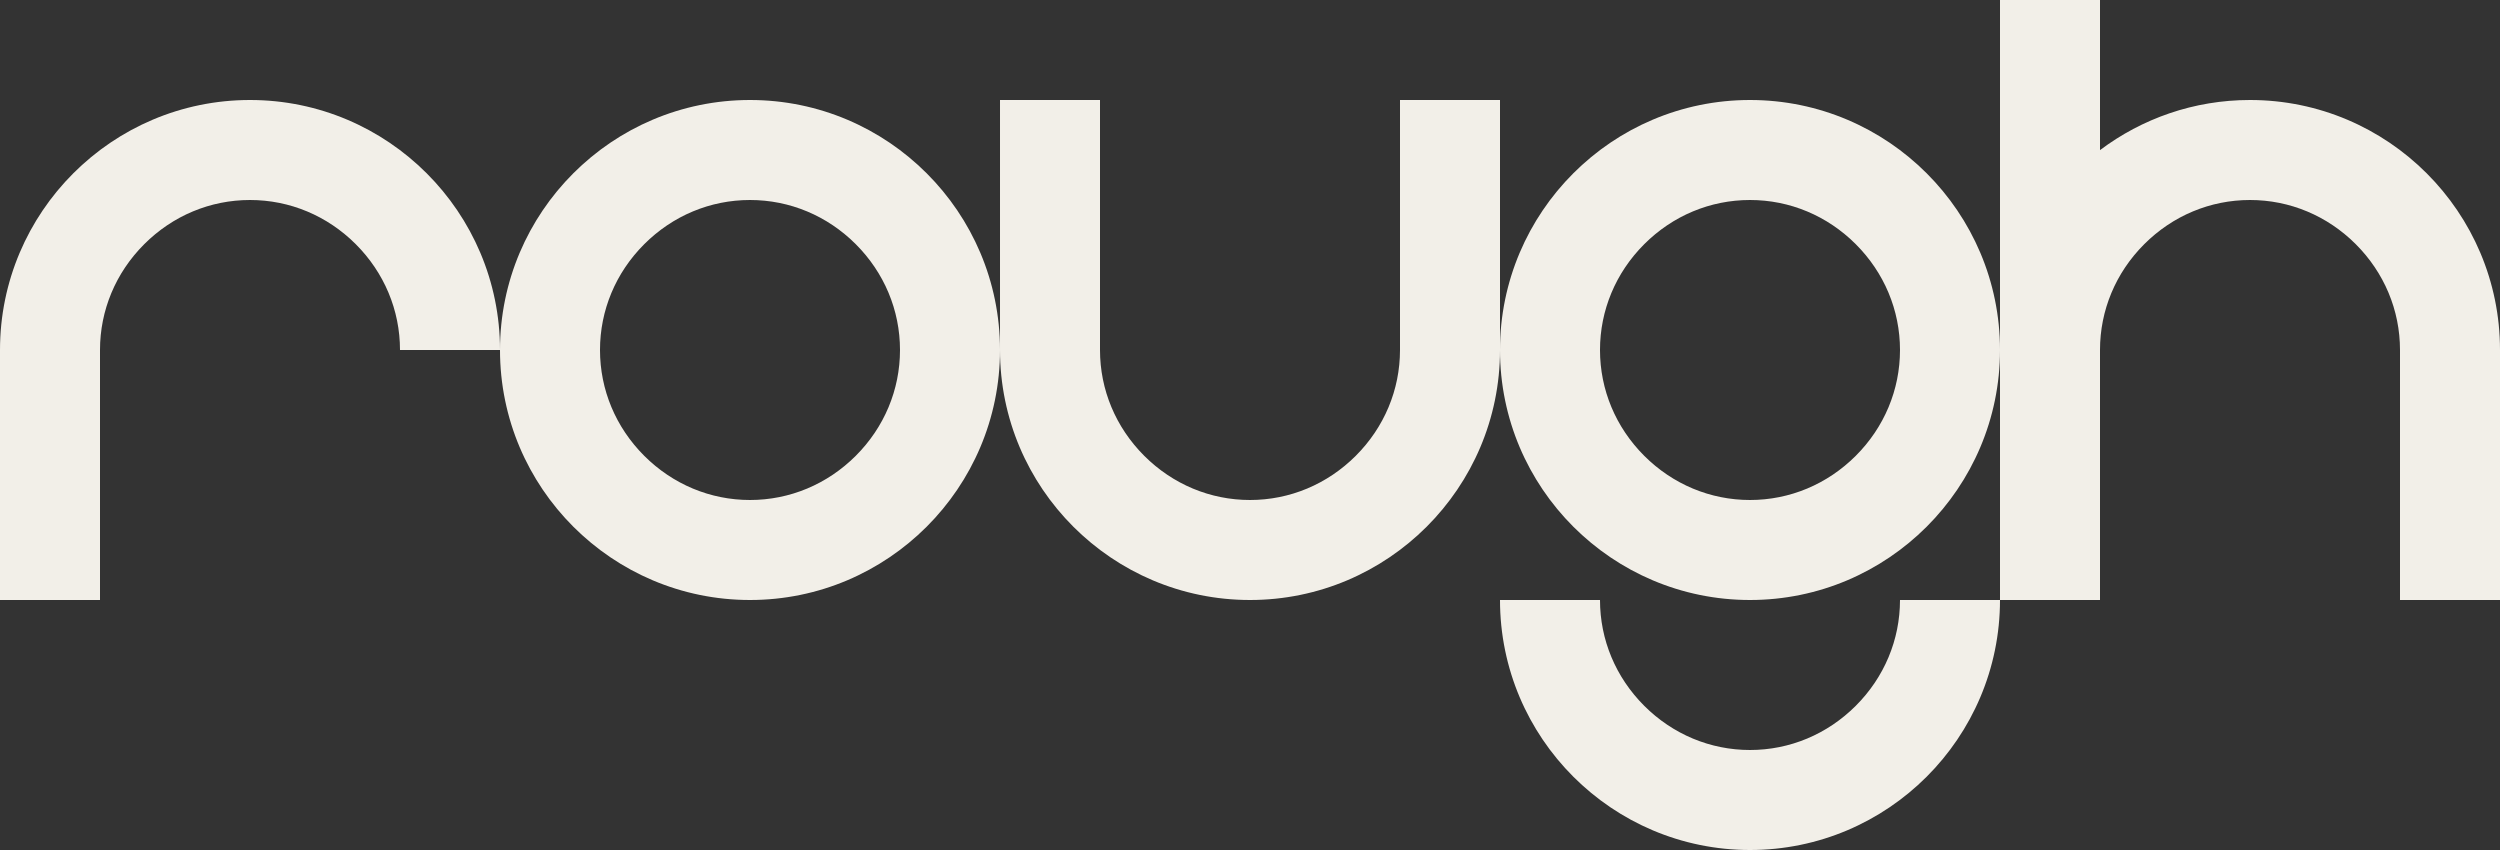 <?xml version="1.0" encoding="UTF-8"?>
<svg id="Layer_2" data-name="Layer 2" xmlns="http://www.w3.org/2000/svg" viewBox="0 0 9575.23 3255.58">
  <rect x="0" y="0" width="9575.23" height="3255.58" fill="#333333" stroke="none"/>
  <defs>
    <style>
      .cls-1 {
        fill: #f2efe8;
      }
    </style>
  </defs>
  <g id="Layer_1-2" data-name="Layer 1">
    <path class="cls-1" d="M5362.13,383.01v957.52c0,152.09-60.13,295.98-169.33,405.18-109.2,109.2-253.09,169.33-405.18,169.33s-295.98-60.13-405.18-169.33c-109.2-109.2-169.33-253.09-169.33-405.18V383.01h-383.01v957.52c0,527.98,429.55,957.52,957.52,957.52s957.52-429.55,957.52-957.52V383.01h-383.01Z"/>
    <path class="cls-1" d="M957.52,383.01C429.54,383.01,0,812.55,0,1340.53v957.52h383.01v-957.52c0-152.09,60.13-295.98,169.33-405.18,109.2-109.2,253.09-169.33,405.18-169.33s295.98,60.13,405.18,169.33c109.2,109.2,169.33,253.09,169.33,405.18h383.01c0-527.98-429.55-957.52-957.52-957.52"/>
    <path class="cls-1" d="M2872.57,383.01c-527.98,0-957.52,429.54-957.52,957.52s429.55,957.52,957.52,957.52,957.52-429.54,957.52-957.52-429.54-957.52-957.52-957.52M3277.75,1745.71c-109.2,109.2-253.09,169.33-405.18,169.33s-295.98-60.13-405.18-169.33c-109.2-109.2-169.33-253.09-169.33-405.18s60.13-295.98,169.33-405.18c109.2-109.2,253.09-169.33,405.18-169.33s295.98,60.13,405.18,169.33c109.2,109.2,169.33,253.09,169.33,405.18s-60.13,295.98-169.33,405.18"/>
    <path class="cls-1" d="M8617.71,383.01c-215.38,0-414.37,71.51-574.51,191.99V0h-383.01v2298.06h383.01v-957.52c0-152.09,60.13-295.98,169.33-405.18,109.2-109.2,253.09-169.33,405.18-169.33s295.98,60.13,405.18,169.33c109.2,109.2,169.33,253.09,169.33,405.18v957.52h383.01v-957.52c0-527.98-429.54-957.52-957.52-957.52"/>
    <path class="cls-1" d="M6702.66,383.01c-527.98,0-957.52,429.54-957.52,957.52s429.54,957.52,957.52,957.52,957.52-429.54,957.52-957.52-429.54-957.52-957.52-957.52M7107.84,1745.71c-109.2,109.2-253.1,169.33-405.18,169.33s-295.98-60.13-405.18-169.33c-109.2-109.2-169.33-253.09-169.33-405.18s60.13-295.98,169.33-405.18c109.2-109.2,253.09-169.33,405.18-169.33s295.98,60.13,405.18,169.33c109.2,109.2,169.33,253.09,169.33,405.18s-60.13,295.98-169.33,405.18"/>
    <path class="cls-1" d="M7107.84,2703.24c-109.2,109.2-253.1,169.33-405.18,169.33s-295.98-60.13-405.18-169.33c-109.2-109.2-169.33-253.09-169.33-405.18h-383.01c0,527.98,429.54,957.52,957.52,957.52s957.52-429.54,957.52-957.52h-383.01c0,152.09-60.13,295.98-169.33,405.18"/>
  </g>
</svg>